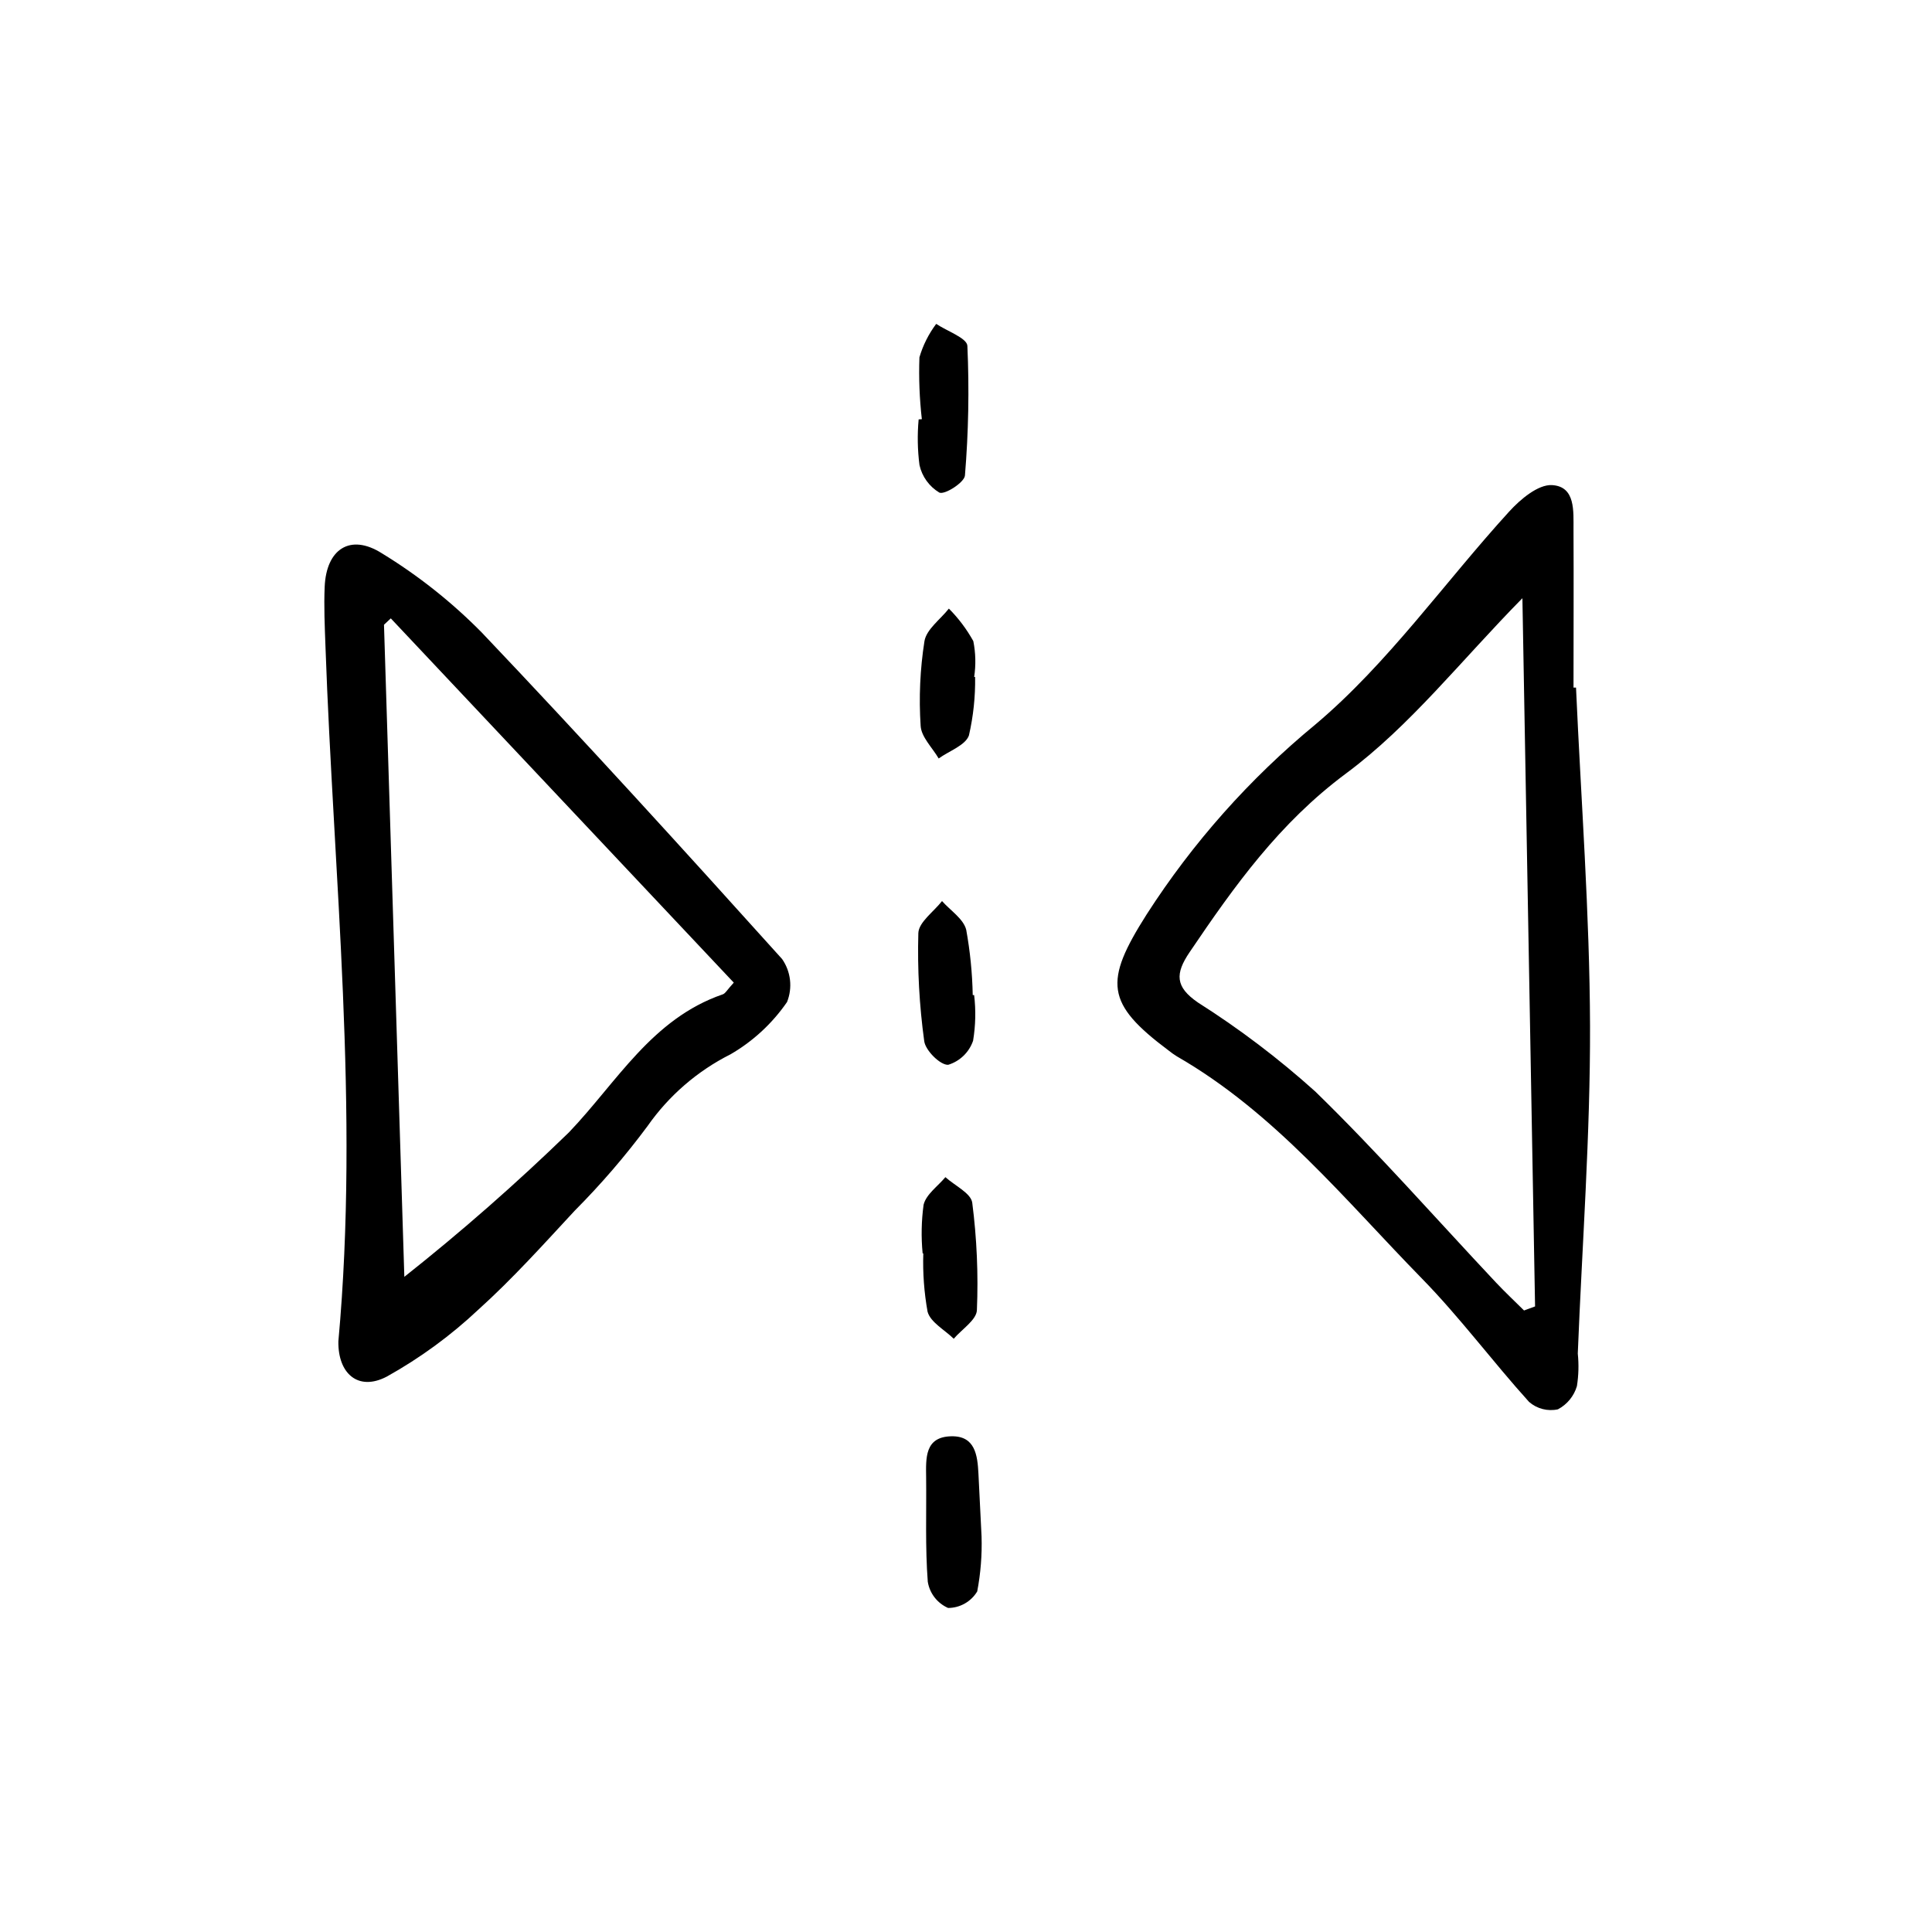 <?xml version="1.0" encoding="UTF-8"?>
<!-- Uploaded to: SVG Repo, www.svgrepo.com, Generator: SVG Repo Mixer Tools -->
<svg fill="#000000" width="800px" height="800px" version="1.1" viewBox="144 144 512 512" xmlns="http://www.w3.org/2000/svg">
 <path d="m561.66 326.21c1.328 29.883 3.617 59.762 3.715 89.645 0.086 28.949-2.09 57.898-3.246 86.848 0.301 2.875 0.223 5.781-0.23 8.637-0.781 2.648-2.598 4.863-5.039 6.148-2.719 0.59-5.559-0.145-7.652-1.977-9.672-10.711-18.32-22.395-28.391-32.691-20.445-20.906-39.023-43.973-64.941-58.879-0.742-0.461-1.457-0.965-2.137-1.512-16.75-12.531-17.23-18.199-5.859-36.109 12.203-18.984 27.281-35.957 44.695-50.309 19.277-16.242 34.203-37.613 51.359-56.426 2.969-3.266 7.684-7.238 11.371-7.027 6.273 0.367 5.664 6.949 5.691 11.848 0.07 13.934 0 27.871 0 41.816zm-14.207-23.68c-16.258 16.504-29.727 33.832-46.738 46.445-17.68 13.129-29.594 29.82-41.453 47.359-3.871 5.719-3.828 9.191 2.18 13.324v0.004c11.023 6.984 21.438 14.887 31.137 23.617 16.625 16.188 31.965 33.676 47.863 50.594 2.398 2.551 4.961 4.949 7.445 7.418l2.922-1.074c-1.105-62.207-2.223-124.4-3.356-187.69zm-313.78 196.92c5.621-61.559-1.258-122.88-3.426-184.28-0.188-5.223-0.43-10.469-0.203-15.684 0.43-9.961 6.762-14.176 15.145-8.863 9.633 5.883 18.512 12.922 26.441 20.957 27.008 28.418 53.402 57.434 79.637 86.574 2.324 3.34 2.812 7.621 1.305 11.398-3.902 5.664-9.012 10.395-14.965 13.844-8.805 4.426-16.367 10.973-22.016 19.047-5.879 7.922-12.324 15.41-19.285 22.402-8.289 8.938-16.473 18.051-25.508 26.199v-0.004c-7.332 6.902-15.492 12.871-24.289 17.77-7.594 3.984-12.984-0.816-12.836-9.363zm104.79-95.035-90.898-96.539-1.805 1.691c1.867 59.812 3.734 119.63 5.394 172.81 15.18-12.02 29.738-24.801 43.625-38.289 12.73-13.316 21.941-30.086 40.734-36.566 0.715-0.219 1.18-1.191 2.938-3.106zm48.992-149.27h-0.004c-0.371 4.027-0.297 8.082 0.219 12.09 0.676 3.059 2.586 5.703 5.273 7.312 1.457 0.625 6.637-2.711 6.777-4.535 0.945-11.43 1.16-22.906 0.645-34.359-0.105-2.074-5.375-3.883-8.262-5.82-2 2.664-3.504 5.664-4.445 8.859-0.195 5.473 0.02 10.953 0.641 16.398zm15.84 279.37c-0.25-4.875-0.871-10.02-7.188-9.883-7.078 0.145-6.731 5.789-6.672 10.883 0.105 9.234-0.266 18.5 0.438 27.711l0.004-0.004c0.512 3.062 2.531 5.656 5.375 6.906 3.16-0.008 6.086-1.668 7.719-4.379 0.914-4.793 1.301-9.676 1.152-14.559-0.336-6.82-0.574-11.754-0.828-16.676zm-1.512-126.82c-0.113-5.805-0.691-11.59-1.727-17.301-0.727-2.887-4.188-5.094-6.41-7.602-2.203 2.828-6.176 5.594-6.277 8.496v-0.004c-0.266 9.574 0.258 19.152 1.562 28.637 0.328 2.488 4.289 6.398 6.352 6.262h0.004c3.09-0.945 5.543-3.316 6.59-6.375 0.664-4 0.758-8.07 0.281-12.094zm-13.098 68.469c-0.164 5.18 0.215 10.359 1.133 15.461 0.77 2.805 4.535 4.801 6.934 7.16 2.144-2.519 6.047-4.988 6.137-7.598 0.395-9.5-0.02-19.02-1.234-28.449-0.328-2.519-4.637-4.535-7.113-6.777-2.016 2.414-5.113 4.559-5.777 7.301h-0.004c-0.582 4.273-0.668 8.602-0.254 12.898zm13.484-152.79c0.473-3.144 0.395-6.348-0.23-9.469-1.75-3.16-3.93-6.059-6.477-8.617-2.254 2.863-5.945 5.481-6.473 8.629v0.004c-1.164 7.422-1.5 14.949-1.008 22.449 0.168 2.961 3.102 5.762 4.777 8.637 2.793-2.016 7.129-3.488 8.031-6.141l-0.004-0.004c1.16-5.059 1.707-10.242 1.633-15.43z"/>
</svg>